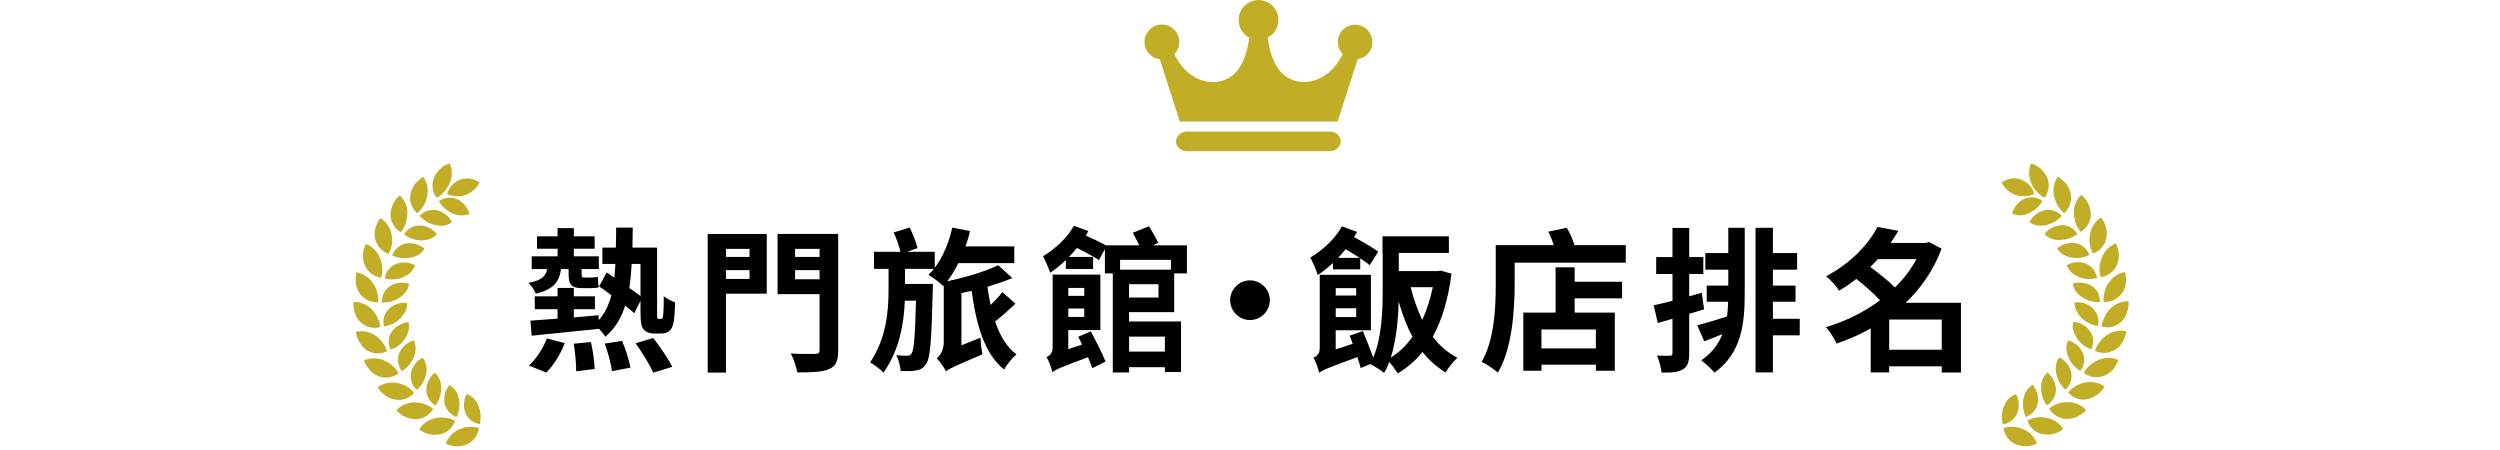 <?xml version="1.0" encoding="UTF-8"?><svg id="_圖層_2" xmlns="http://www.w3.org/2000/svg" width="645" height="116" xmlns:xlink="http://www.w3.org/1999/xlink" viewBox="0 0 645 116"><defs><clipPath id="clippath"><rect width="645" height="116" style="fill:none; stroke-width:0px;"/></clipPath><clipPath id="clippath-1"><rect x="295.24" width="58.83" height="38.97" style="fill:none; stroke-width:0px;"/></clipPath></defs><g id="_圖層_1-2"><g style="clip-path:url(#clippath);"><path d="M517.15,104.52c-.72,1.55-.87,3.3-.42,4.95,1.67-.24,3.09-1.34,3.74-2.9.6-1.59.48-3.36-.33-4.86-1.36.45-2.45,1.47-2.99,2.8h0Z" style="fill:#c2ae26; stroke-width:0px;"/><path d="M519.82,114.52c-1.61-.78-2.7-2.34-2.9-4.11,1.67-.5,3.46-.38,5.05.33,1.67.65,2.96,2,3.55,3.69-1.78.92-3.89.95-5.7.09h0Z" style="fill:#c2ae26; stroke-width:0px;"/><path d="M522.11,102.65c-.38,1.67-.18,3.41.56,4.95,1.59-.57,2.77-1.94,3.08-3.6.26-1.69-.21-3.41-1.31-4.72-1.22.74-2.07,1.96-2.34,3.36h0Z" style="fill:#c2ae26; stroke-width:0px;"/><path d="M526.69,111.95c-1.73-.44-3.11-1.75-3.64-3.46,1.55-.8,3.33-1.05,5.05-.7,1.75.33,3.27,1.38,4.2,2.9-1.57,1.27-3.64,1.74-5.61,1.26h0Z" style="fill:#c2ae26; stroke-width:0px;"/><path d="M526.6,99.85c-.06,1.7.47,3.36,1.5,4.72,1.45-.87,2.33-2.43,2.34-4.11-.06-1.7-.87-3.29-2.2-4.34-1.06.95-1.66,2.31-1.63,3.74h0Z" style="fill:#c2ae26; stroke-width:0px;"/><path d="M532.95,108.07c-1.78-.11-3.38-1.11-4.25-2.66,1.35-1.12,3.06-1.7,4.81-1.63,1.79-.03,3.5.7,4.72,2.01-1.33,1.52-3.27,2.36-5.28,2.29Z" style="fill:#c2ae26; stroke-width:0px;"/><path d="M530.47,96.2c.27,1.69,1.13,3.23,2.43,4.34,1.26-1.14,1.82-2.87,1.45-4.53-.4-1.66-1.51-3.06-3.04-3.83-.82,1.17-1.13,2.62-.84,4.02h0Z" style="fill:#c2ae26; stroke-width:0px;"/><path d="M538.27,103.03c-1.76.26-3.53-.41-4.67-1.78,1.11-1.36,2.67-2.27,4.39-2.57,1.74-.35,3.54.03,5,1.03-.99,1.76-2.73,2.98-4.72,3.32h0Z" style="fill:#c2ae26; stroke-width:0px;"/><path d="M533.55,91.91c.58,1.61,1.73,2.95,3.22,3.79.47-.67.79-1.44.93-2.24.11-.84-.02-1.7-.37-2.48-.71-1.56-2.08-2.72-3.74-3.18-.32.59-.48,1.25-.47,1.92.01.75.15,1.5.42,2.2h0Z" style="fill:#c2ae26; stroke-width:0px;"/><path d="M542.57,97.04c-1.68.6-3.56.28-4.95-.84.38-.76.92-1.43,1.59-1.96.66-.6,1.42-1.07,2.24-1.4,1.63-.71,3.48-.69,5.09.05-.33.94-.84,1.82-1.5,2.57-.68.73-1.53,1.28-2.48,1.59h0Z" style="fill:#c2ae26; stroke-width:0px;"/><path d="M535.7,87.05c.9,1.44,2.27,2.53,3.88,3.08.34-.75.5-1.56.47-2.38-.07-.84-.36-1.65-.84-2.34-1.01-1.4-2.58-2.27-4.3-2.38-.17.64-.2,1.31-.09,1.96.22.71.52,1.4.89,2.06h0Z" style="fill:#c2ae26; stroke-width:0px;"/><path d="M545.56,90.32c-1.55.9-3.44.97-5.05.19.22-.83.62-1.59,1.17-2.24.52-.72,1.17-1.34,1.92-1.82,1.46-.99,3.27-1.35,5-.98-.14.99-.47,1.94-.98,2.8-.49.86-1.2,1.57-2.06,2.06h0Z" style="fill:#c2ae26; stroke-width:0px;"/><path d="M536.87,81.86c1.16,1.24,2.71,2.03,4.39,2.24.19-.8.19-1.63,0-2.43-.25-.81-.7-1.55-1.31-2.15-1.26-1.16-2.97-1.71-4.67-1.5-.06.66.06,1.32.33,1.92.31.7.74,1.35,1.26,1.92h0Z" style="fill:#c2ae26; stroke-width:0px;"/><path d="M547.15,83.12c-1.33,1.21-3.19,1.63-4.91,1.12.1-.84.33-1.67.7-2.43.38-.79.89-1.52,1.5-2.15,1.24-1.27,2.94-1.98,4.72-1.96.09,1-.05,2.01-.42,2.94-.26.97-.82,1.83-1.59,2.48h0Z" style="fill:#c2ae26; stroke-width:0px;"/><path d="M537.01,76.58c1.4.96,3.07,1.44,4.77,1.36.01-.82-.15-1.63-.47-2.38-.39-.74-.97-1.37-1.68-1.82-1.47-.86-3.23-1.06-4.86-.56.08.65.3,1.27.65,1.82.44.61.98,1.14,1.59,1.59h0Z" style="fill:#c2ae26; stroke-width:0px;"/><path d="M547.34,75.79c-1.07,1.44-2.79,2.23-4.58,2.1-.1-.85-.04-1.7.19-2.52.18-.86.55-1.68,1.08-2.38.95-1.5,2.5-2.52,4.25-2.8.25.98.31,1.99.19,2.99-.11.96-.5,1.88-1.12,2.62Z" style="fill:#c2ae26; stroke-width:0px;"/><path d="M536.08,71.35c1.55.71,3.31.84,4.95.37-.24-1.67-1.34-3.09-2.9-3.74-1.62-.57-3.41-.42-4.91.42.47,1.35,1.51,2.43,2.85,2.94h0Z" style="fill:#c2ae26; stroke-width:0px;"/><path d="M546.08,68.54c-.78,1.62-2.33,2.73-4.11,2.94-.5-1.68-.38-3.49.33-5.09.64-1.65,1.95-2.96,3.6-3.6.95,1.78,1.01,3.91.19,5.75h0Z" style="fill:#c2ae26; stroke-width:0px;"/><path d="M534.16,66.4c1.66.36,3.39.15,4.91-.61-.58-1.58-1.94-2.75-3.6-3.08-1.7-.23-3.42.28-4.72,1.4.34.58.8,1.07,1.36,1.45.63.39,1.33.68,2.06.84h0Z" style="fill:#c2ae26; stroke-width:0px;"/><path d="M543.37,61.72c-.43,1.73-1.72,3.12-3.41,3.69-.82-1.55-1.07-3.33-.7-5.05.29-1.75,1.3-3.3,2.8-4.25.64.77,1.08,1.69,1.31,2.66.28.96.28,1.98,0,2.94h0Z" style="fill:#c2ae26; stroke-width:0px;"/><path d="M531.31,61.91c1.69.02,3.33-.52,4.67-1.54-.87-1.46-2.46-2.33-4.16-2.29-1.71.1-3.3.93-4.35,2.29.98,1.06,2.39,1.62,3.83,1.54h0Z" style="fill:#c2ae26; stroke-width:0px;"/><path d="M539.44,55.51c-.09,1.8-1.09,3.42-2.66,4.3-.52-.67-.94-1.41-1.26-2.2-.28-.85-.43-1.73-.47-2.62-.06-1.77.63-3.49,1.92-4.72,1.58,1.28,2.49,3.2,2.48,5.23h0Z" style="fill:#c2ae26; stroke-width:0px;"/><path d="M527.62,58.12c1.67-.29,3.19-1.14,4.3-2.43-1.13-1.25-2.84-1.8-4.49-1.45-1.67.42-3.06,1.55-3.83,3.08.52.4,1.13.68,1.78.79.74.14,1.5.14,2.24,0h0Z" style="fill:#c2ae26; stroke-width:0px;"/><path d="M534.3,50.23c.25,1.78-.4,3.56-1.73,4.77-1.36-1.11-2.29-2.66-2.62-4.39-.41-1.73-.05-3.55.98-5,.87.5,1.63,1.17,2.24,1.96.6.78.99,1.69,1.12,2.66h0Z" style="fill:#c2ae26; stroke-width:0px;"/><path d="M520.01,50.28c.77.29,1.61.41,2.43.33.83,0,1.64-.2,2.38-.56-.21-.83-.61-1.6-1.17-2.24-.63-.66-1.4-1.17-2.24-1.5-1.69-.59-3.57-.29-5,.79.75,1.48,2.04,2.62,3.6,3.18h0Z" style="fill:#c2ae26; stroke-width:0px;"/><path d="M523.23,55.09c1.59-.62,2.91-1.78,3.74-3.27-.67-.46-1.44-.76-2.24-.89-.84-.09-1.7.04-2.48.37-1.54.76-2.67,2.13-3.13,3.79,1.3.63,2.81.63,4.11,0h0Z" style="fill:#c2ae26; stroke-width:0px;"/><path d="M528.27,46.02c.6,1.69.32,3.56-.75,5-.77-.38-1.45-.9-2.01-1.54-.62-.65-1.12-1.41-1.45-2.24-.72-1.6-.73-3.43-.05-5.05,1.94.55,3.51,1.96,4.25,3.83Z" style="fill:#c2ae26; stroke-width:0px;"/><path d="M120.71,114.52c1.59-.79,2.67-2.34,2.85-4.11-1.67-.51-3.47-.37-5.05.37-1.65.66-2.93,2.01-3.5,3.69,1.79.88,3.89.9,5.7.05h0Z" style="fill:#c2ae26; stroke-width:0px;"/><path d="M123.33,104.47c.71,1.55.88,3.3.47,4.95-1.67-.24-3.09-1.34-3.74-2.9-.6-1.59-.48-3.36.33-4.86,1.34.46,2.41,1.49,2.94,2.8h0Z" style="fill:#c2ae26; stroke-width:0px;"/><path d="M113.8,112c1.71-.46,3.07-1.76,3.6-3.46-1.55-.81-3.34-1.04-5.05-.65-1.75.33-3.28,1.38-4.21,2.9,1.61,1.24,3.68,1.68,5.65,1.21h0Z" style="fill:#c2ae26; stroke-width:0px;"/><path d="M118.33,102.65c.4,1.66.21,3.41-.51,4.95-1.58-.57-2.76-1.91-3.13-3.55-.28-1.68.18-3.4,1.26-4.72,1.24.71,2.11,1.92,2.38,3.32h0Z" style="fill:#c2ae26; stroke-width:0px;"/><path d="M107.54,108.12c1.77-.11,3.35-1.11,4.21-2.66-1.37-1.08-3.07-1.65-4.81-1.63-1.77-.02-3.47.71-4.67,2.01,1.31,1.54,3.26,2.39,5.28,2.29Z" style="fill:#c2ae26; stroke-width:0px;"/><path d="M113.84,99.89c.06,1.7-.47,3.36-1.5,4.72-1.46-.85-2.35-2.42-2.34-4.11.05-1.7.86-3.29,2.2-4.34,1.04.96,1.63,2.32,1.63,3.74h0Z" style="fill:#c2ae26; stroke-width:0px;"/><path d="M102.16,103.12c1.76.26,3.53-.41,4.67-1.78-1.1-1.36-2.66-2.26-4.39-2.52-1.74-.36-3.56.03-5,1.08.99,1.74,2.73,2.93,4.72,3.22h0Z" style="fill:#c2ae26; stroke-width:0px;"/><path d="M109.97,96.25c-.27,1.69-1.13,3.23-2.43,4.34-1.25-1.13-1.82-2.83-1.5-4.49.38-1.66,1.48-3.06,2.99-3.83.88,1.12,1.22,2.57.93,3.97h0Z" style="fill:#c2ae26; stroke-width:0px;"/><path d="M97.86,97.14c1.69.58,3.55.26,4.95-.84-.38-.76-.92-1.43-1.59-1.96-.66-.6-1.42-1.07-2.24-1.4-1.63-.69-3.47-.67-5.09.04.32.95.85,1.81,1.54,2.53.63.77,1.48,1.34,2.43,1.63h0Z" style="fill:#c2ae26; stroke-width:0px;"/><path d="M106.83,91.95c-.58,1.6-1.71,2.94-3.18,3.79-.47-.67-.79-1.44-.93-2.24-.12-.84,0-1.7.33-2.48.72-1.55,2.06-2.72,3.69-3.22.32.59.48,1.25.47,1.92.03.77-.09,1.53-.37,2.24h0Z" style="fill:#c2ae26; stroke-width:0px;"/><path d="M94.83,90.46c1.55.91,3.45.96,5.05.14-.25-.81-.64-1.57-1.17-2.24-.52-.72-1.17-1.34-1.92-1.82-1.46-1-3.28-1.34-5-.93.13,1,.48,1.95,1.03,2.8.48.85,1.17,1.55,2.01,2.06h0Z" style="fill:#c2ae26; stroke-width:0px;"/><path d="M104.64,87.14c-.89,1.45-2.26,2.54-3.88,3.08-.34-.75-.5-1.56-.47-2.38.07-.84.36-1.65.84-2.34,1-1.38,2.55-2.26,4.25-2.38.17.64.2,1.31.09,1.96-.17.73-.45,1.42-.84,2.06Z" style="fill:#c2ae26; stroke-width:0px;"/><path d="M93.19,83.26c1.34,1.19,3.19,1.61,4.91,1.12-.07-.85-.31-1.67-.7-2.43-.38-.79-.89-1.52-1.5-2.15-1.24-1.26-2.95-1.96-4.72-1.92-.09,1,.05,2.01.42,2.94.25.96.81,1.82,1.59,2.43Z" style="fill:#c2ae26; stroke-width:0px;"/><path d="M103.47,81.95c-1.16,1.24-2.71,2.05-4.39,2.29-.19-.8-.19-1.63,0-2.43.25-.8.68-1.54,1.26-2.15,1.26-1.17,2.97-1.71,4.67-1.5.05.65-.05,1.31-.28,1.92-.34.67-.77,1.3-1.26,1.87h0Z" style="fill:#c2ae26; stroke-width:0px;"/><path d="M92.96,75.92c1.09,1.41,2.81,2.18,4.58,2.06.11-.85.03-1.71-.23-2.52-.18-.86-.55-1.68-1.08-2.39-.97-1.48-2.51-2.49-4.25-2.8-.26.98-.3,2-.14,2.99.14.97.52,1.89,1.12,2.66Z" style="fill:#c2ae26; stroke-width:0px;"/><path d="M103.28,76.67c-1.39.98-3.07,1.46-4.77,1.36-.01-.82.15-1.63.47-2.38.39-.76.97-1.4,1.68-1.87,1.45-.91,3.24-1.11,4.86-.56-.05.65-.28,1.28-.65,1.82-.43.63-.97,1.19-1.59,1.63h0Z" style="fill:#c2ae26; stroke-width:0px;"/><path d="M94.22,68.68c.78,1.62,2.33,2.73,4.11,2.94.5-1.68.38-3.49-.33-5.09-.64-1.65-1.95-2.96-3.6-3.6-.94,1.78-1.01,3.91-.19,5.75h0Z" style="fill:#c2ae26; stroke-width:0px;"/><path d="M104.17,71.44c-1.53.73-3.28.86-4.91.37.24-1.67,1.34-3.09,2.9-3.74,1.61-.58,3.4-.45,4.91.37-.49,1.37-1.55,2.46-2.9,2.99Z" style="fill:#c2ae26; stroke-width:0px;"/><path d="M96.84,61.82c.45,1.74,1.75,3.13,3.46,3.69.82-1.55,1.07-3.33.7-5.05-.31-1.74-1.35-3.27-2.85-4.21-.64.77-1.08,1.69-1.31,2.66-.28.95-.28,1.95,0,2.9h0Z" style="fill:#c2ae26; stroke-width:0px;"/><path d="M106.09,66.44c-1.65.38-3.38.18-4.91-.56.57-1.59,1.94-2.77,3.6-3.08,1.69-.24,3.41.25,4.72,1.36-.33.57-.78,1.06-1.31,1.45-.64.42-1.35.7-2.1.84h0Z" style="fill:#c2ae26; stroke-width:0px;"/><path d="M100.76,55.6c.09,1.8,1.09,3.42,2.66,4.3.52-.66.93-1.41,1.21-2.2.27-.85.43-1.73.47-2.62.06-1.77-.66-3.47-1.96-4.67-1.53,1.28-2.41,3.19-2.38,5.19h0Z" style="fill:#c2ae26; stroke-width:0px;"/><path d="M108.94,62c-1.69.06-3.35-.48-4.67-1.54.4-.71,1-1.3,1.73-1.68.72-.43,1.55-.65,2.38-.61,1.71.08,3.29.9,4.34,2.24-.98,1.05-2.35,1.63-3.79,1.59h0Z" style="fill:#c2ae26; stroke-width:0px;"/><path d="M105.85,50.28c-.24,1.77.43,3.54,1.78,4.72,1.36-1.11,2.27-2.67,2.57-4.39.38-1.73.03-3.54-.98-5-.86.51-1.62,1.18-2.24,1.96-.55.82-.94,1.74-1.12,2.71h0Z" style="fill:#c2ae26; stroke-width:0px;"/><path d="M112.58,58.12c-1.67-.29-3.19-1.14-4.3-2.43,1.12-1.26,2.84-1.81,4.49-1.45,1.67.42,3.06,1.55,3.83,3.08-.53.4-1.13.69-1.78.84-.74.15-1.51.13-2.24-.05h0Z" style="fill:#c2ae26; stroke-width:0px;"/><path d="M118.75,46.35c-.85.33-1.61.84-2.24,1.5-.54.66-.94,1.42-1.17,2.24.75.33,1.56.5,2.38.51.82.08,1.66-.03,2.43-.33,1.56-.56,2.85-1.7,3.6-3.18-1.45-1.05-3.31-1.33-5-.75h0Z" style="fill:#c2ae26; stroke-width:0px;"/><path d="M111.88,46.07c-.61,1.68-.31,3.55.79,4.95.76-.38,1.43-.92,1.96-1.59.61-.65,1.08-1.41,1.4-2.24.72-1.6.72-3.44,0-5.05-1.91.6-3.45,2.05-4.16,3.92h0Z" style="fill:#c2ae26; stroke-width:0px;"/><path d="M116.97,55.13c-1.58-.62-2.9-1.75-3.74-3.22.66-.48,1.43-.78,2.24-.89.84-.09,1.7.04,2.48.37,1.56.74,2.71,2.12,3.18,3.79-1.34.55-2.83.53-4.16-.05h0Z" style="fill:#c2ae26; stroke-width:0px;"/><g style="clip-path:url(#clippath-1);"><path d="M354.07,10.84c0-2.46-2-4.46-4.46-4.46s-4.46,2-4.46,4.46c0,1.17.46,2.29,1.26,3.13-3.04,6.26-8.88,8.46-13.36,6.49-4.02-1.77-5.51-6.82-5.98-10.75,2.52-1.31,3.5-4.42,2.19-6.93-1.31-2.52-4.42-3.5-6.93-2.19s-3.5,4.42-2.19,6.93c0,.01.01.02.02.04.48.92,1.23,1.67,2.15,2.15-.51,3.93-1.96,9.02-5.98,10.75-4.49,2.01-10.33-.19-13.36-6.49,1.74-1.77,1.72-4.61-.05-6.35-1.77-1.74-4.61-1.72-6.35.05-1.74,1.77-1.72,4.61.05,6.35.71.7,1.63,1.14,2.62,1.26l5.14,16.07h40.74l5.14-16.07c2.2-.32,3.83-2.21,3.83-4.44" style="fill:#c2ae26; stroke-width:0px;"/><path d="M345.94,36.58c-.23,1.5-1.58,2.56-3.08,2.43h-36.4c-1.52.16-2.89-.92-3.08-2.43v-.19c.23-1.5,1.58-2.56,3.08-2.43h36.4c1.52-.18,2.9.91,3.08,2.43v.19Z" style="fill:#c2ae26; stroke-width:0px;"/></g><path d="M144.74,69.41c-.44,3.24-1.88,5.28-6.52,6.36-.28-.8-1.16-2.16-1.88-2.8,3.36-.6,4.44-1.64,4.84-3.56h-4v-3.28h6.68v-1.96h-5.32v-3.2h5.32v-2.12h4.2v2.12h5.36v3.2h-5.36v1.96h6.44v3.28h-4.44v1.16c0,.76.08,1.04.6,1.04h1.6c.48,0,1.48-.04,1.96-.2.08.84.12,1.88.24,2.72-.48.16-1.36.2-2.12.2h-2.36c-2.76,0-3.28-1.2-3.28-3.76v-1.16h-1.96ZM136.46,94.32c1.76-1.56,3.6-4.32,4.64-7l4.6,1.2c-1,2.72-2.84,5.72-4.76,7.6l-4.48-1.8ZM170.45,82.29c.16,0,.32-.04.44-.2.12-.16.2-.48.24-1.24.08-.76.12-2.4.12-4.44.76.64,1.92,1.24,2.92,1.6-.04,2-.2,4.48-.44,5.44-.2.92-.6,1.56-1.12,2-.52.44-1.36.6-2.12.6h-1.8c-.92,0-1.88-.28-2.56-.96-.6-.72-.88-1.52-.88-4.48v-3l-1.6,3.2c-.6-.56-1.44-1.24-2.36-2-1,3.28-2.64,5.96-5.12,8.08-.36-.6-1-1.4-1.68-2.12v.08c-6.2.64-12.64,1.28-17.32,1.76l-.32-3.88c1.92-.12,4.36-.32,7-.52v-2.44h-5.88v-3.32h5.88v-2.16h4.2v2.16h5.44v3.32h-5.44v2.12l6.4-.56v1.28c1.64-1.76,2.6-3.92,3.28-6.44-1.08-.84-2.2-1.64-3.16-2.28l1.96-3.6,1.96,1.36c.12-1.16.24-2.32.28-3.56h-3.36v-4.2h3.48c.04-1.64.08-3.32.08-5.16h4.28c-.04,1.8-.04,3.48-.08,5.16h6.36v16.64c0,.88,0,1.4.08,1.56s.2.2.36.2h.48ZM152.46,88.24c.52,2.28.92,5.2.96,6.96l-4.76.6c0-1.8-.24-4.8-.64-7.12l4.44-.44ZM160.5,87.96c.92,2.16,1.84,5.04,2.16,6.88l-4.76.92c-.24-1.84-1.04-4.84-1.88-7.12l4.48-.68ZM162.97,68.09c-.12,2.24-.32,4.28-.6,6.2,1.08.76,2.08,1.48,2.88,2.08v-8.28h-2.28ZM168.53,87.2c1.72,2.24,3.88,5.32,4.92,7.44l-4.92,1.52c-.84-1.96-2.84-5.24-4.56-7.6l4.56-1.36Z" style="fill:#000; stroke-width:0px;"/><path d="M197.82,75.77h-10.52v20.36h-4.72v-35.75h15.24v15.4ZM187.3,64.21v2.08h6.08v-2.08h-6.08ZM193.38,71.97v-2.28h-6.08v2.28h6.08ZM216.25,90.36c0,2.72-.56,4.12-2.32,4.84-1.72.8-4.36.88-8.24.88-.2-1.36-.96-3.6-1.68-4.88,2.52.16,5.48.12,6.32.12s1.12-.28,1.12-1.04v-14.4h-10.84v-15.52h15.64v30ZM205.13,64.21v2.08h6.32v-2.08h-6.32ZM211.45,72.05v-2.36h-6.32v2.36h6.32Z" style="fill:#000; stroke-width:0px;"/><path d="M261.97,78.33c-1.6,1.6-3.56,3.28-5.24,4.6,1.24,3.64,3,6.68,5.52,8.48-1.04.88-2.52,2.68-3.2,3.92-5-4-7.16-11.36-8.36-20.28-.84.2-1.76.36-2.64.56v13.48l4.92-1.96c.04,1.32.28,3.28.52,4.28-7.28,3.08-8.6,3.72-9.44,4.4-.4-.96-1.64-2.64-2.36-3.32.8-.72,1.8-2.12,1.8-4.16v-14.72l-.16.16c-.84-.8-2.72-2.28-3.8-2.88.48-.48.96-.96,1.4-1.52h-7.44v3.88h7.2s-.04,1.32-.04,1.88c-.32,12.68-.64,17.36-1.72,18.76-.72,1.12-1.52,1.52-2.6,1.68-.96.2-2.4.2-3.96.16-.08-1.24-.52-2.96-1.12-4.08,1.2.12,2.28.12,2.84.12s.8-.12,1.12-.6c.56-.84.88-4.24,1.12-13.6h-2.88c-.24,5.92-1.36,12.72-5.52,18.56-.8-.88-2.32-2-3.44-2.64,4.2-6.24,4.76-13.24,4.76-18.68v-5.44h-3.76v-4.4h6.84c-.36-1.48-1.04-3.48-1.76-5l4.12-1.28c.84,1.64,1.68,3.88,2.04,5.32l-2.68.96h7.12v4.12c2.12-2.8,3.64-6.48,4.52-10.36l4.56.88c-.28,1.36-.68,2.68-1.16,3.96h12.6v4.32h-14.44c-.88,1.76-1.8,3.32-2.88,4.68,4.84-1.04,9.96-2.56,13.16-4.16l3.64,3.32c-1.92.84-4.12,1.56-6.4,2.24.2,1.6.48,3.2.8,4.72,1.16-1.12,2.28-2.32,3.04-3.32l3.36,2.96Z" style="fill:#000; stroke-width:0px;"/><path d="M291.3,80.53v2.4h13.4v13.04h-4.16v-1.24h-9.24v1.36h-4.2v-25.56h-2.04v-6.28l-1.52,2.84c-1.28-.84-3.64-2.08-5.68-3.12-.68.8-1.32,1.56-2.08,2.32h6.24v3.12h-7.04v-2.32c-1.32,1.28-2.64,2.36-4.04,3.28-.28-.92-1.28-3.24-1.84-4.28,3.08-1.8,6.24-4.72,7.96-7.84l3.72,1.36c-.2.4-.44.76-.64,1.16,1.8.8,3.88,1.8,5.12,2.52h8.68c-.52-1.08-1.16-2.24-1.68-3.24l4.2-1.68c.8,1.32,1.8,3.08,2.36,4.28l-1.36.64h8.76v7.24h-3.28v10h-11.64ZM281.42,85.48c1.32,2.48,3.04,5.8,3.8,7.8l-3.4,1.72c-.28-.8-.68-1.76-1.12-2.84-7.12,2.64-8.36,3.2-9.2,3.88-.2-1.08-.88-3-1.52-3.92.76-.32,1.6-.96,1.6-2.4v-18.88h12.32v14.32h-8.28v4.92l3.56-1.2c-.36-.72-.68-1.4-1-2l3.24-1.4ZM275.62,74.29v2.04h4.12v-2.04h-4.12ZM279.74,81.77v-2.16h-4.12v2.16h4.12ZM288.98,67.05v2.52h13.12v-2.52h-13.12ZM298.89,73.33h-7.6v3.44h7.6v-3.44ZM291.3,86.84v3.88h9.24v-3.88h-9.24Z" style="fill:#000; stroke-width:0px;"/><path d="M327.62,77.45c0,2.8-2.32,5.12-5.12,5.12s-5.12-2.32-5.12-5.12,2.32-5.12,5.12-5.12,5.12,2.32,5.12,5.12Z" style="fill:#000; stroke-width:0px;"/><path d="M343.9,67.85c-1.28,1.16-2.56,2.24-3.92,3.12-.28-1.04-1.32-3.44-1.92-4.52,3.16-1.88,6.4-4.84,8.16-8.04l3.92,1.44c-.24.44-.52.88-.8,1.32,2.24,1.2,4.84,2.72,6.24,3.76l-2.2,3.48c-.6-.48-1.44-1.12-2.44-1.76v2.84h-7.04v-1.64ZM374.49,70.61c-.84,6.6-2.48,12-4.84,16.28,1.76,2.28,3.88,4.16,6.36,5.4-.96.88-2.36,2.6-3.04,3.8-2.32-1.4-4.28-3.16-5.96-5.28-1.84,2.24-3.96,4.08-6.4,5.52-.52-.84-1.36-2.04-2.2-2.96-.36,1.04-.8,2-1.32,2.84-.8-.68-2.6-1.84-3.6-2.28l-2.44,1.04c-.2-.8-.48-1.8-.84-2.84-7.68,2.76-9,3.4-9.88,4.04-.2-1.04-.88-2.96-1.48-3.88.76-.32,1.64-.92,1.64-2.44v-18.96h13.2v14.32h-9.08v4.92l4.4-1.44c-.28-.76-.56-1.44-.8-2.08l3.4-1.2c.88,2.12,1.96,4.84,2.68,6.84,2.24-5.2,2.44-12.12,2.44-17.28v-9.72h-.04v-4.28h17.12v4.28h-12.92v4.68h10.04l.76-.12,2.8.8ZM344.62,74.33v1.92h5.28v-1.92h-5.28ZM349.9,81.81v-2.28h-5.28v2.28h5.28ZM350.78,66.53c-1.16-.76-2.44-1.56-3.6-2.24-.6.76-1.28,1.52-1.96,2.24h5.56ZM364.42,86.88c-1.48-2.72-2.6-5.76-3.56-9.08-.12,4.56-.6,9.96-2.04,14.44,2.12-1.28,4.04-3.12,5.6-5.36ZM363.94,74.09c.76,3,1.76,5.88,3,8.44,1.16-2.48,2.08-5.36,2.72-8.44h-5.72Z" style="fill:#000; stroke-width:0px;"/><path d="M419.45,63.25v4.52h-28.67v5.6c0,6.48-.6,16.48-4.32,22.76-.92-.8-3.04-2.28-4.2-2.76,3.36-5.76,3.64-14.2,3.64-20.04v-10.08h14.96c-.36-1.2-.88-2.44-1.4-3.48l4.76-1c.84,1.36,1.56,3.04,2,4.48h13.24ZM406.26,72.69h12.24v4.28h-12.24v3.68h10.36v15h-4.88v-1.56h-14.04v1.56h-4.68v-15h8.32v-11.68h4.92v3.72ZM411.73,85h-14.04v4.88h14.04v-4.88Z" style="fill:#000; stroke-width:0px;"/><path d="M439.66,79.81c-1.28.4-2.56.8-3.84,1.16v10.12c0,2.2-.36,3.4-1.56,4.16-1.24.76-2.92.92-5.56.88-.12-1.16-.64-3.12-1.2-4.4,1.44.08,2.84.08,3.32.04.48,0,.68-.16.68-.68v-8.84c-1.32.4-2.64.76-3.8,1.08l-1.04-4.56c1.36-.28,3.04-.72,4.84-1.16v-6.92h-4.2v-4.36h4.2v-7.52h4.32v7.52h3.64v4.36h-3.64v5.76l3.24-.92.6,4.28ZM445.9,58.77h4.24v16.84c0,8.04-.84,15.52-7.8,20.52-.8-.96-2.44-2.44-3.4-3.16,2.76-1.92,4.44-4.2,5.44-6.76-1.6.68-3.2,1.28-4.68,1.84l-1.8-4.12c2.04-.52,4.8-1.36,7.68-2.28.16-1.24.24-2.52.28-3.8h-5.52v-4.16h5.56v-4.12h-5.92v-4.28h5.92v-6.52ZM464.33,86.52h-6.92v9.56h-4.48v-37.31h4.48v6.52h6.24v4.28h-6.24v4.12h5.84v4.16h-5.84v4.4h6.92v4.28Z" style="fill:#000; stroke-width:0px;"/><path d="M505.93,96.12h-4.96v-1.6h-13.56v1.56h-4.76v-11.36c-2.8,1.6-5.8,2.88-8.84,3.92-.56-1.32-1.76-3.28-2.76-4.24,5-1.44,9.84-3.84,14-6.92-1.6-1.76-4-3.84-6.12-5.52-1.36,1.08-2.84,2.08-4.44,3.04-.72-1.16-2.28-2.92-3.36-3.72,6.56-3.48,10.96-8.36,13.28-12.72l5.36,1c-.6,1.04-1.28,2.08-2,3.12h9.08l.8-.24,3.28,1.72c-2.04,5.48-5.28,10.16-9.28,13.96h14.28v18ZM484.5,66.85c-.64.68-1.28,1.36-1.96,2.04,2.12,1.56,4.68,3.56,6.36,5.28,2.24-2.2,4.12-4.68,5.56-7.32h-9.96ZM500.97,90.24v-7.8h-13.56v7.8h13.56Z" style="fill:#000; stroke-width:0px;"/></g></g></svg>
